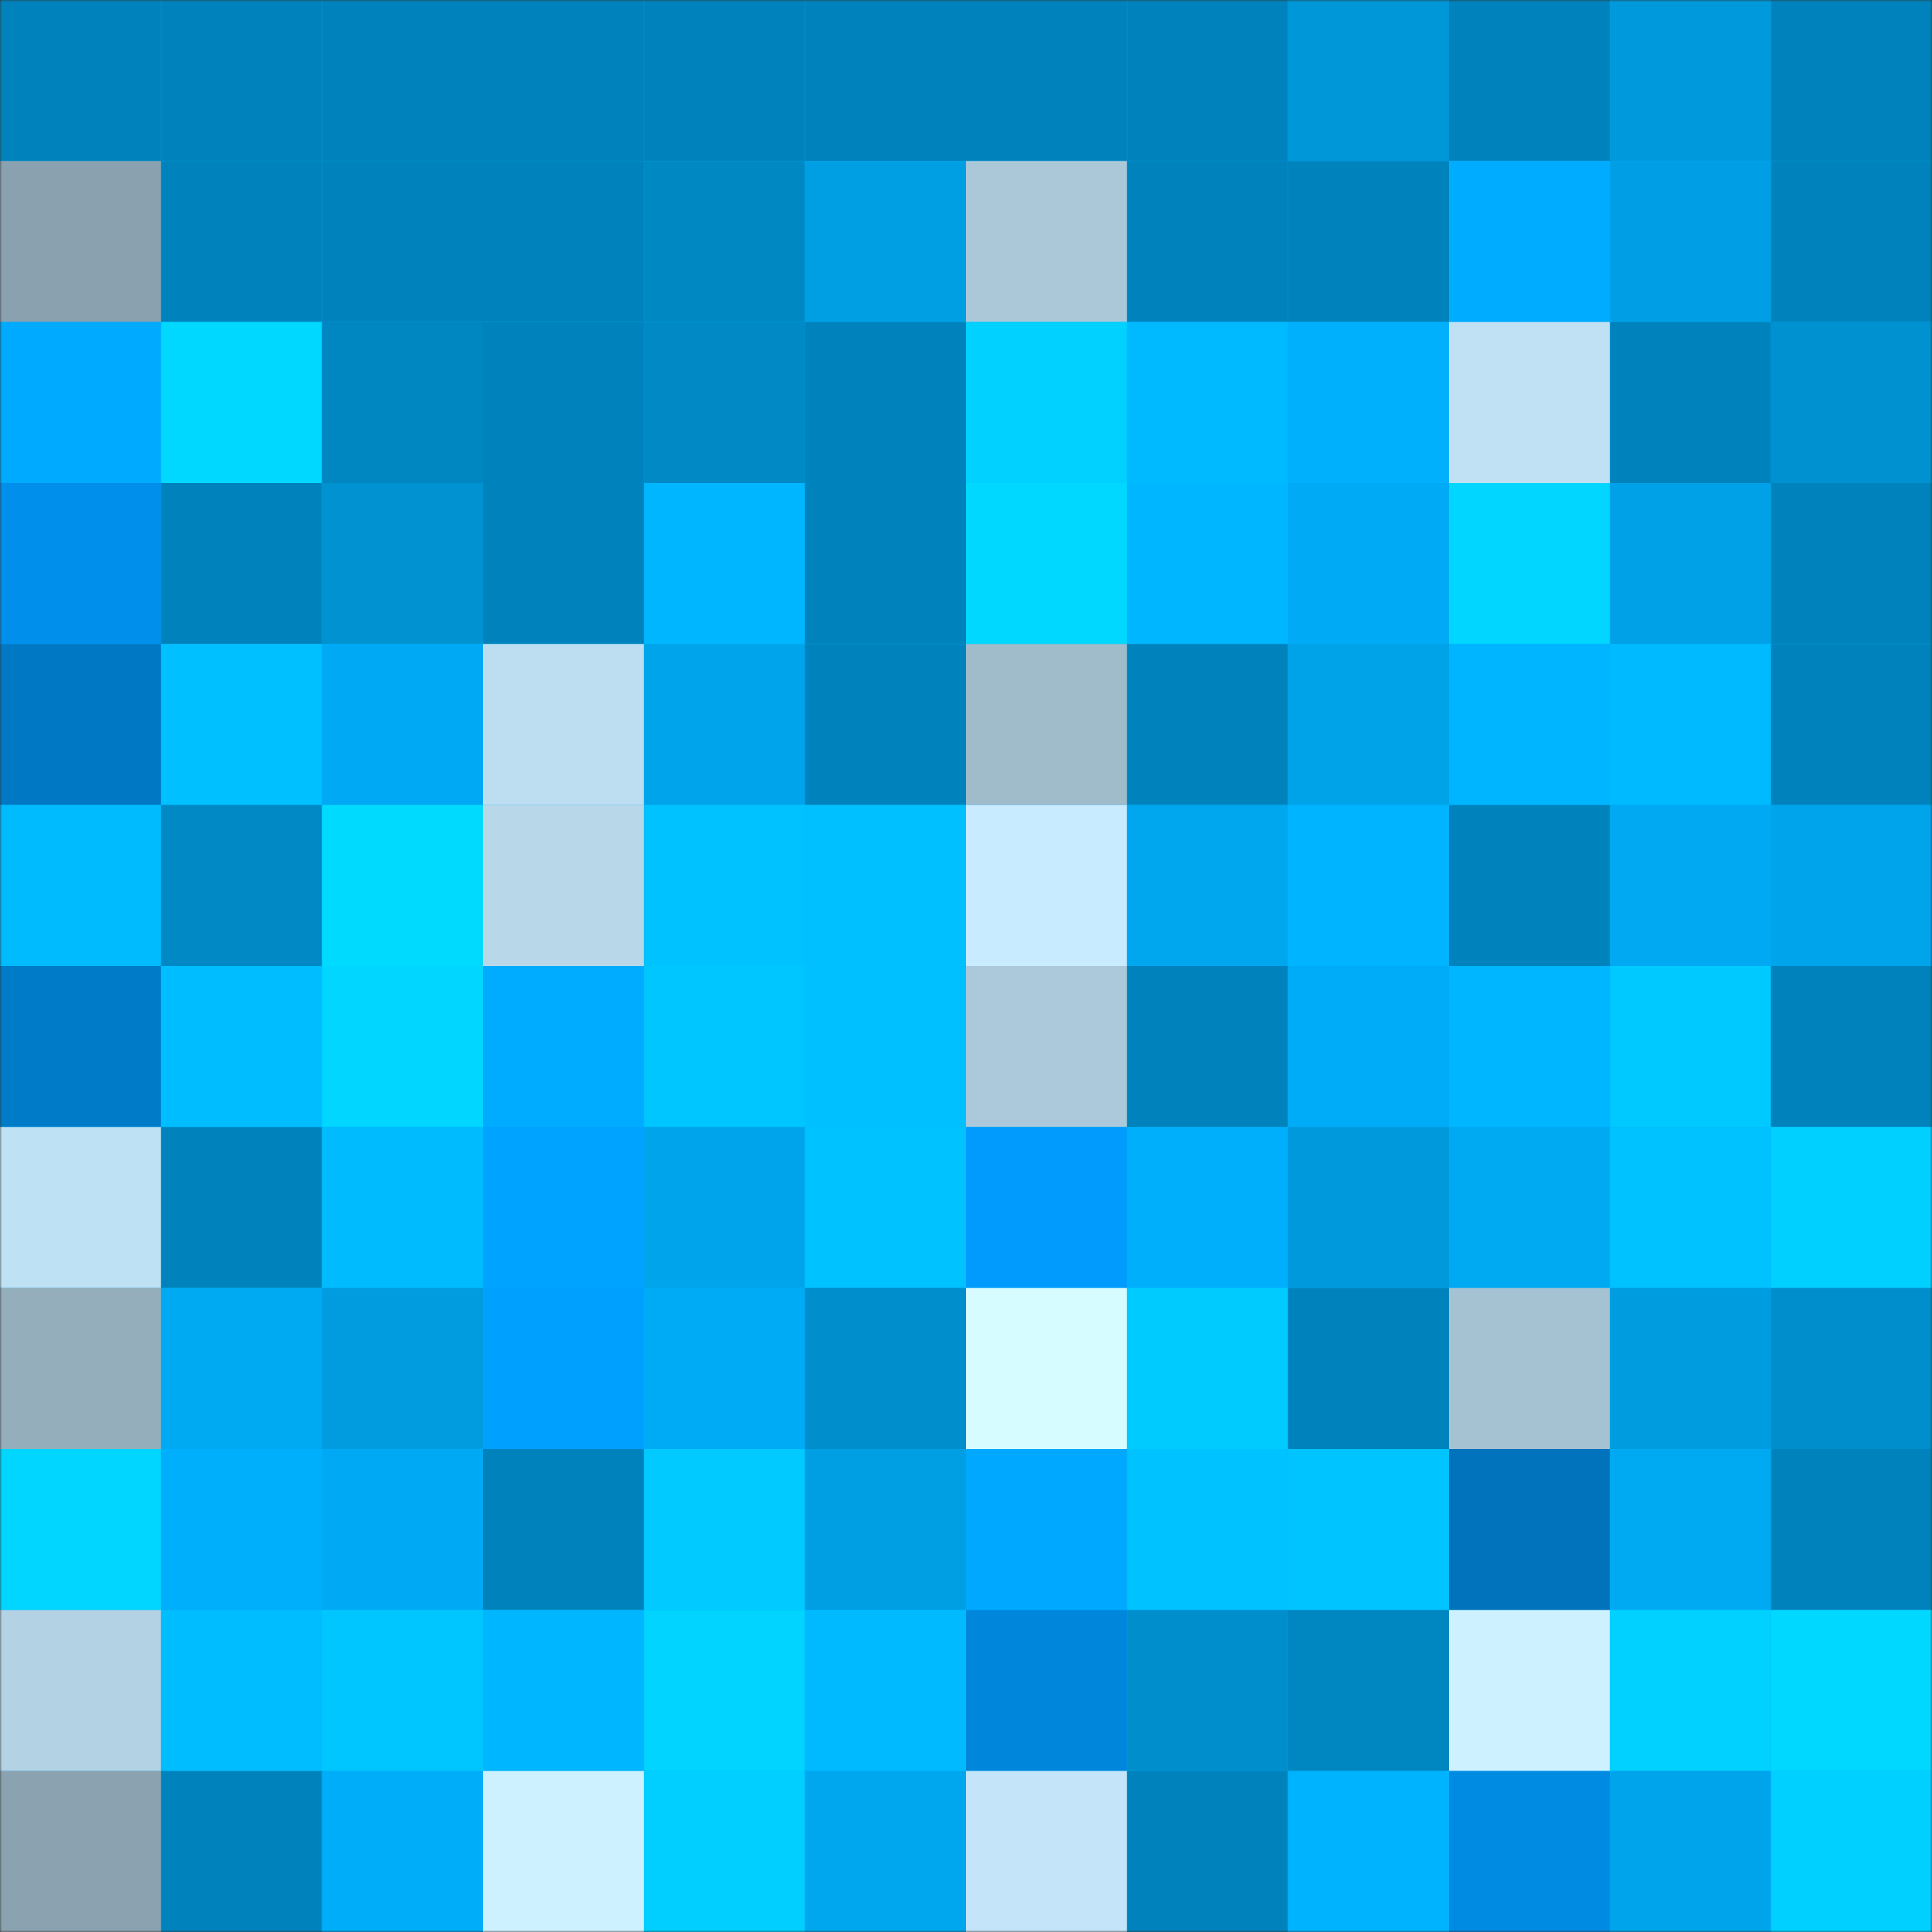 <svg viewBox="0 0 480 480" fill="none" role="img" xmlns="http://www.w3.org/2000/svg" width="240" height="240"><rect x="0" y="0" width="480" height="480" fill="#333333" stroke="none"/><mask id="873178320" maskUnits="userSpaceOnUse" x="0" y="0" width="480" height="480"><rect width="480" height="480" fill="#FFFFFF"></rect></mask><g mask="url(#873178320)"><rect width="480" height="480" fill="#00affb"></rect><rect x="0" y="0" width="40" height="40" fill="#0083bc"></rect><rect x="40" y="0" width="40" height="40" fill="#0083bc"></rect><rect x="80" y="0" width="40" height="40" fill="#0083bc"></rect><rect x="120" y="0" width="40" height="40" fill="#0083bc"></rect><rect x="160" y="0" width="40" height="40" fill="#0083bc"></rect><rect x="200" y="0" width="40" height="40" fill="#0083bc"></rect><rect x="240" y="0" width="40" height="40" fill="#0083bc"></rect><rect x="280" y="0" width="40" height="40" fill="#0083bc"></rect><rect x="320" y="0" width="40" height="40" fill="#0097d8"></rect><rect x="360" y="0" width="40" height="40" fill="#0083bc"></rect><rect x="400" y="0" width="40" height="40" fill="#0099db"></rect><rect x="440" y="0" width="40" height="40" fill="#0083bc"></rect><rect x="0" y="40" width="40" height="40" fill="#8aa1af"></rect><rect x="40" y="40" width="40" height="40" fill="#0083bc"></rect><rect x="80" y="40" width="40" height="40" fill="#0083bc"></rect><rect x="120" y="40" width="40" height="40" fill="#0083bc"></rect><rect x="160" y="40" width="40" height="40" fill="#0088c3"></rect><rect x="200" y="40" width="40" height="40" fill="#009fe4"></rect><rect x="240" y="40" width="40" height="40" fill="#abc8d9"></rect><rect x="280" y="40" width="40" height="40" fill="#0083bc"></rect><rect x="320" y="40" width="40" height="40" fill="#0083bc"></rect><rect x="360" y="40" width="40" height="40" fill="#00acff"></rect><rect x="400" y="40" width="40" height="40" fill="#009fe5"></rect><rect x="440" y="40" width="40" height="40" fill="#0083bc"></rect><rect x="0" y="80" width="40" height="40" fill="#00abff"></rect><rect x="40" y="80" width="40" height="40" fill="#00d8ff"></rect><rect x="80" y="80" width="40" height="40" fill="#0086c1"></rect><rect x="120" y="80" width="40" height="40" fill="#0083bc"></rect><rect x="160" y="80" width="40" height="40" fill="#0089c5"></rect><rect x="200" y="80" width="40" height="40" fill="#0083bc"></rect><rect x="240" y="80" width="40" height="40" fill="#00d1ff"></rect><rect x="280" y="80" width="40" height="40" fill="#00baff"></rect><rect x="320" y="80" width="40" height="40" fill="#00b0fc"></rect><rect x="360" y="80" width="40" height="40" fill="#c0e1f4"></rect><rect x="400" y="80" width="40" height="40" fill="#0083bc"></rect><rect x="440" y="80" width="40" height="40" fill="#0091d0"></rect><rect x="0" y="120" width="40" height="40" fill="#008fea"></rect><rect x="40" y="120" width="40" height="40" fill="#0083bc"></rect><rect x="80" y="120" width="40" height="40" fill="#0092d1"></rect><rect x="120" y="120" width="40" height="40" fill="#0083bc"></rect><rect x="160" y="120" width="40" height="40" fill="#00b7ff"></rect><rect x="200" y="120" width="40" height="40" fill="#0083bc"></rect><rect x="240" y="120" width="40" height="40" fill="#00d8ff"></rect><rect x="280" y="120" width="40" height="40" fill="#00b7ff"></rect><rect x="320" y="120" width="40" height="40" fill="#00aaf4"></rect><rect x="360" y="120" width="40" height="40" fill="#00d6ff"></rect><rect x="400" y="120" width="40" height="40" fill="#00a1e7"></rect><rect x="440" y="120" width="40" height="40" fill="#0083bc"></rect><rect x="0" y="160" width="40" height="40" fill="#0078c4"></rect><rect x="40" y="160" width="40" height="40" fill="#00c0ff"></rect><rect x="80" y="160" width="40" height="40" fill="#00a9f3"></rect><rect x="120" y="160" width="40" height="40" fill="#bddef1"></rect><rect x="160" y="160" width="40" height="40" fill="#00a4eb"></rect><rect x="200" y="160" width="40" height="40" fill="#0083bc"></rect><rect x="240" y="160" width="40" height="40" fill="#a0bccb"></rect><rect x="280" y="160" width="40" height="40" fill="#0083bc"></rect><rect x="320" y="160" width="40" height="40" fill="#00a2e8"></rect><rect x="360" y="160" width="40" height="40" fill="#00b5ff"></rect><rect x="400" y="160" width="40" height="40" fill="#00baff"></rect><rect x="440" y="160" width="40" height="40" fill="#0083bc"></rect><rect x="0" y="200" width="40" height="40" fill="#00bcff"></rect><rect x="40" y="200" width="40" height="40" fill="#0089c4"></rect><rect x="80" y="200" width="40" height="40" fill="#00daff"></rect><rect x="120" y="200" width="40" height="40" fill="#b8d8ea"></rect><rect x="160" y="200" width="40" height="40" fill="#00c2ff"></rect><rect x="200" y="200" width="40" height="40" fill="#00c0ff"></rect><rect x="240" y="200" width="40" height="40" fill="#c8ebff"></rect><rect x="280" y="200" width="40" height="40" fill="#00a7ef"></rect><rect x="320" y="200" width="40" height="40" fill="#00b4ff"></rect><rect x="360" y="200" width="40" height="40" fill="#0083bc"></rect><rect x="400" y="200" width="40" height="40" fill="#00a9f2"></rect><rect x="440" y="200" width="40" height="40" fill="#00a4eb"></rect><rect x="0" y="240" width="40" height="40" fill="#007bc8"></rect><rect x="40" y="240" width="40" height="40" fill="#00bdff"></rect><rect x="80" y="240" width="40" height="40" fill="#00d6ff"></rect><rect x="120" y="240" width="40" height="40" fill="#00acff"></rect><rect x="160" y="240" width="40" height="40" fill="#00c6ff"></rect><rect x="200" y="240" width="40" height="40" fill="#00c0ff"></rect><rect x="240" y="240" width="40" height="40" fill="#abc9da"></rect><rect x="280" y="240" width="40" height="40" fill="#0083bc"></rect><rect x="320" y="240" width="40" height="40" fill="#00acf7"></rect><rect x="360" y="240" width="40" height="40" fill="#00b6ff"></rect><rect x="400" y="240" width="40" height="40" fill="#00c9ff"></rect><rect x="440" y="240" width="40" height="40" fill="#0083bc"></rect><rect x="0" y="280" width="40" height="40" fill="#bfe1f4"></rect><rect x="40" y="280" width="40" height="40" fill="#0083bc"></rect><rect x="80" y="280" width="40" height="40" fill="#00bcff"></rect><rect x="120" y="280" width="40" height="40" fill="#00a3ff"></rect><rect x="160" y="280" width="40" height="40" fill="#00a4eb"></rect><rect x="200" y="280" width="40" height="40" fill="#00c2ff"></rect><rect x="240" y="280" width="40" height="40" fill="#009bfd"></rect><rect x="280" y="280" width="40" height="40" fill="#00affb"></rect><rect x="320" y="280" width="40" height="40" fill="#0099db"></rect><rect x="360" y="280" width="40" height="40" fill="#00aaf3"></rect><rect x="400" y="280" width="40" height="40" fill="#00c2ff"></rect><rect x="440" y="280" width="40" height="40" fill="#00d0ff"></rect><rect x="0" y="320" width="40" height="40" fill="#94aebc"></rect><rect x="40" y="320" width="40" height="40" fill="#00aaf3"></rect><rect x="80" y="320" width="40" height="40" fill="#009cdf"></rect><rect x="120" y="320" width="40" height="40" fill="#00a0ff"></rect><rect x="160" y="320" width="40" height="40" fill="#00abf6"></rect><rect x="200" y="320" width="40" height="40" fill="#008ecc"></rect><rect x="240" y="320" width="40" height="40" fill="#d7fcff"></rect><rect x="280" y="320" width="40" height="40" fill="#00cbff"></rect><rect x="320" y="320" width="40" height="40" fill="#0083bc"></rect><rect x="360" y="320" width="40" height="40" fill="#a5c2d2"></rect><rect x="400" y="320" width="40" height="40" fill="#009ce0"></rect><rect x="440" y="320" width="40" height="40" fill="#008ecc"></rect><rect x="0" y="360" width="40" height="40" fill="#00d6ff"></rect><rect x="40" y="360" width="40" height="40" fill="#00affb"></rect><rect x="80" y="360" width="40" height="40" fill="#00a9f3"></rect><rect x="120" y="360" width="40" height="40" fill="#0083bc"></rect><rect x="160" y="360" width="40" height="40" fill="#00caff"></rect><rect x="200" y="360" width="40" height="40" fill="#009fe4"></rect><rect x="240" y="360" width="40" height="40" fill="#00a9ff"></rect><rect x="280" y="360" width="40" height="40" fill="#00c2ff"></rect><rect x="320" y="360" width="40" height="40" fill="#00c4ff"></rect><rect x="360" y="360" width="40" height="40" fill="#0073bc"></rect><rect x="400" y="360" width="40" height="40" fill="#00aaf3"></rect><rect x="440" y="360" width="40" height="40" fill="#0083bc"></rect><rect x="0" y="400" width="40" height="40" fill="#b3d2e4"></rect><rect x="40" y="400" width="40" height="40" fill="#00bdff"></rect><rect x="80" y="400" width="40" height="40" fill="#00c6ff"></rect><rect x="120" y="400" width="40" height="40" fill="#00b6ff"></rect><rect x="160" y="400" width="40" height="40" fill="#00d4ff"></rect><rect x="200" y="400" width="40" height="40" fill="#00baff"></rect><rect x="240" y="400" width="40" height="40" fill="#0087dc"></rect><rect x="280" y="400" width="40" height="40" fill="#008ecc"></rect><rect x="320" y="400" width="40" height="40" fill="#0086c0"></rect><rect x="360" y="400" width="40" height="40" fill="#cef1ff"></rect><rect x="400" y="400" width="40" height="40" fill="#00d1ff"></rect><rect x="440" y="400" width="40" height="40" fill="#00d8ff"></rect><rect x="0" y="440" width="40" height="40" fill="#8ba3b0"></rect><rect x="40" y="440" width="40" height="40" fill="#0083bc"></rect><rect x="80" y="440" width="40" height="40" fill="#00adf9"></rect><rect x="120" y="440" width="40" height="40" fill="#cef1ff"></rect><rect x="160" y="440" width="40" height="40" fill="#00cfff"></rect><rect x="200" y="440" width="40" height="40" fill="#00a7ef"></rect><rect x="240" y="440" width="40" height="40" fill="#c4e5f9"></rect><rect x="280" y="440" width="40" height="40" fill="#0083bc"></rect><rect x="320" y="440" width="40" height="40" fill="#00b3ff"></rect><rect x="360" y="440" width="40" height="40" fill="#008be3"></rect><rect x="400" y="440" width="40" height="40" fill="#00a4eb"></rect><rect x="440" y="440" width="40" height="40" fill="#00d0ff"></rect></g></svg>